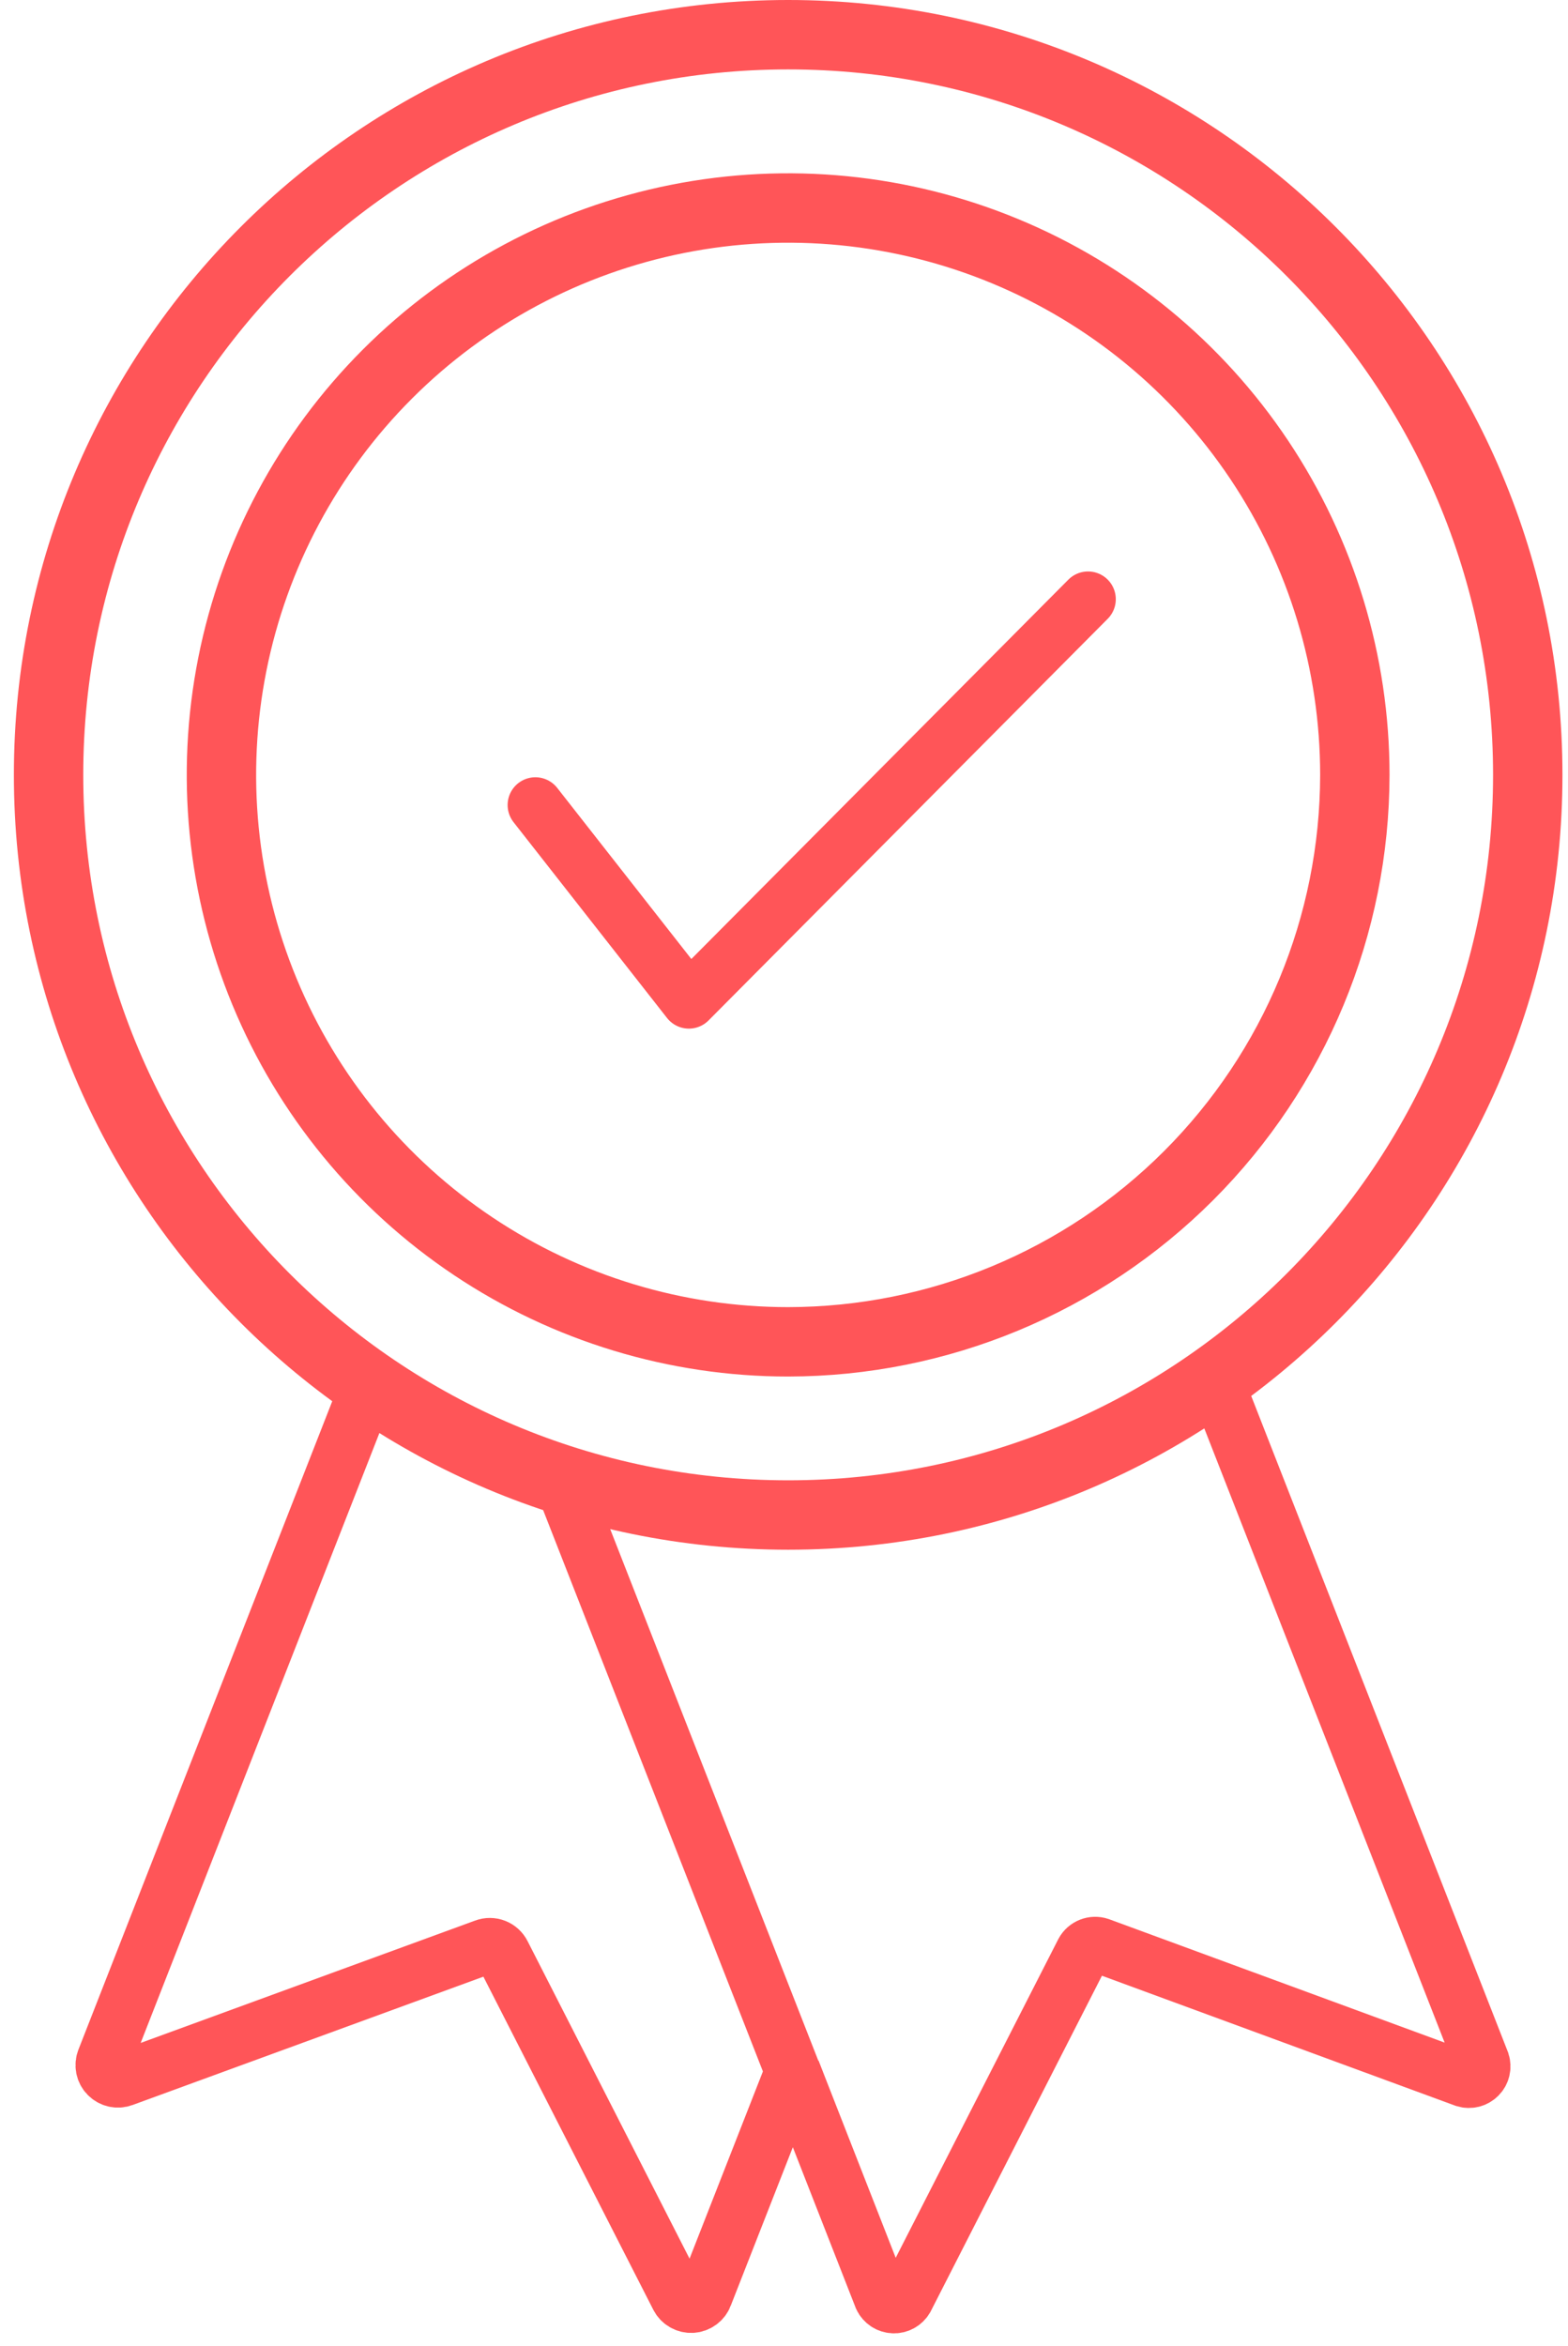 <svg width="113" height="169" viewBox="0 0 113 169" fill="none" xmlns="http://www.w3.org/2000/svg">
<path d="M26.588 99.674L7.518 148.374C7.441 148.565 7.422 148.773 7.461 148.974C7.501 149.176 7.598 149.361 7.741 149.508C7.884 149.655 8.066 149.758 8.266 149.803C8.467 149.849 8.675 149.835 8.868 149.764L34.928 140.234C35.171 140.142 35.439 140.143 35.681 140.238C35.923 140.332 36.121 140.512 36.238 140.744L48.858 165.474C48.95 165.659 49.094 165.812 49.272 165.916C49.45 166.02 49.655 166.07 49.861 166.059C50.066 166.048 50.265 165.978 50.431 165.856C50.598 165.735 50.725 165.567 50.798 165.374L57.128 149.224L40.608 107.044C35.575 105.342 30.843 102.855 26.588 99.674V99.674Z" stroke="#FF5558" stroke-width="4" stroke-miterlimit="10"/>
<path d="M57.128 149.174L63.528 165.524C63.606 165.687 63.727 165.826 63.878 165.926C64.028 166.025 64.204 166.082 64.384 166.09C64.565 166.099 64.744 166.058 64.903 165.972C65.062 165.887 65.195 165.759 65.288 165.604L78.048 140.604C78.16 140.399 78.341 140.24 78.558 140.154C78.775 140.068 79.016 140.061 79.238 140.134L105.568 149.814C105.742 149.866 105.927 149.87 106.103 149.825C106.279 149.78 106.44 149.687 106.567 149.558C106.695 149.428 106.785 149.266 106.827 149.089C106.869 148.913 106.863 148.728 106.808 148.554L87.518 99.274C83.339 102.46 78.69 104.977 73.738 106.734" stroke="#FF5558" stroke-width="4" stroke-miterlimit="10"/>
<path d="M56.8 109.14C86.238 109.14 110.1 85.267 110.1 55.82C110.1 26.373 86.238 2.5 56.8 2.5C27.362 2.5 3.5 26.373 3.5 55.82C3.5 85.267 27.362 109.14 56.8 109.14Z" stroke="#FF5558" stroke-width="5" stroke-miterlimit="10"/>
<path d="M56.795 96.664C48.719 96.664 40.824 94.269 34.108 89.781C27.392 85.294 22.158 78.916 19.067 71.453C15.976 63.99 15.167 55.779 16.743 47.857C18.319 39.935 22.208 32.658 27.92 26.946C33.631 21.234 40.908 17.345 48.831 15.769C56.753 14.193 64.964 15.002 72.427 18.093C79.889 21.184 86.268 26.419 90.755 33.135C95.242 39.85 97.638 47.745 97.638 55.821C97.626 66.65 93.319 77.031 85.662 84.688C78.005 92.345 67.624 96.652 56.795 96.664Z" stroke="#FF5558" stroke-width="5" stroke-miterlimit="10"/>
<path d="M78.411 43.167L49.645 72.101L38.582 57.993" stroke="#FF5558" stroke-width="4" stroke-linecap="round" stroke-linejoin="round"/>
</svg>

